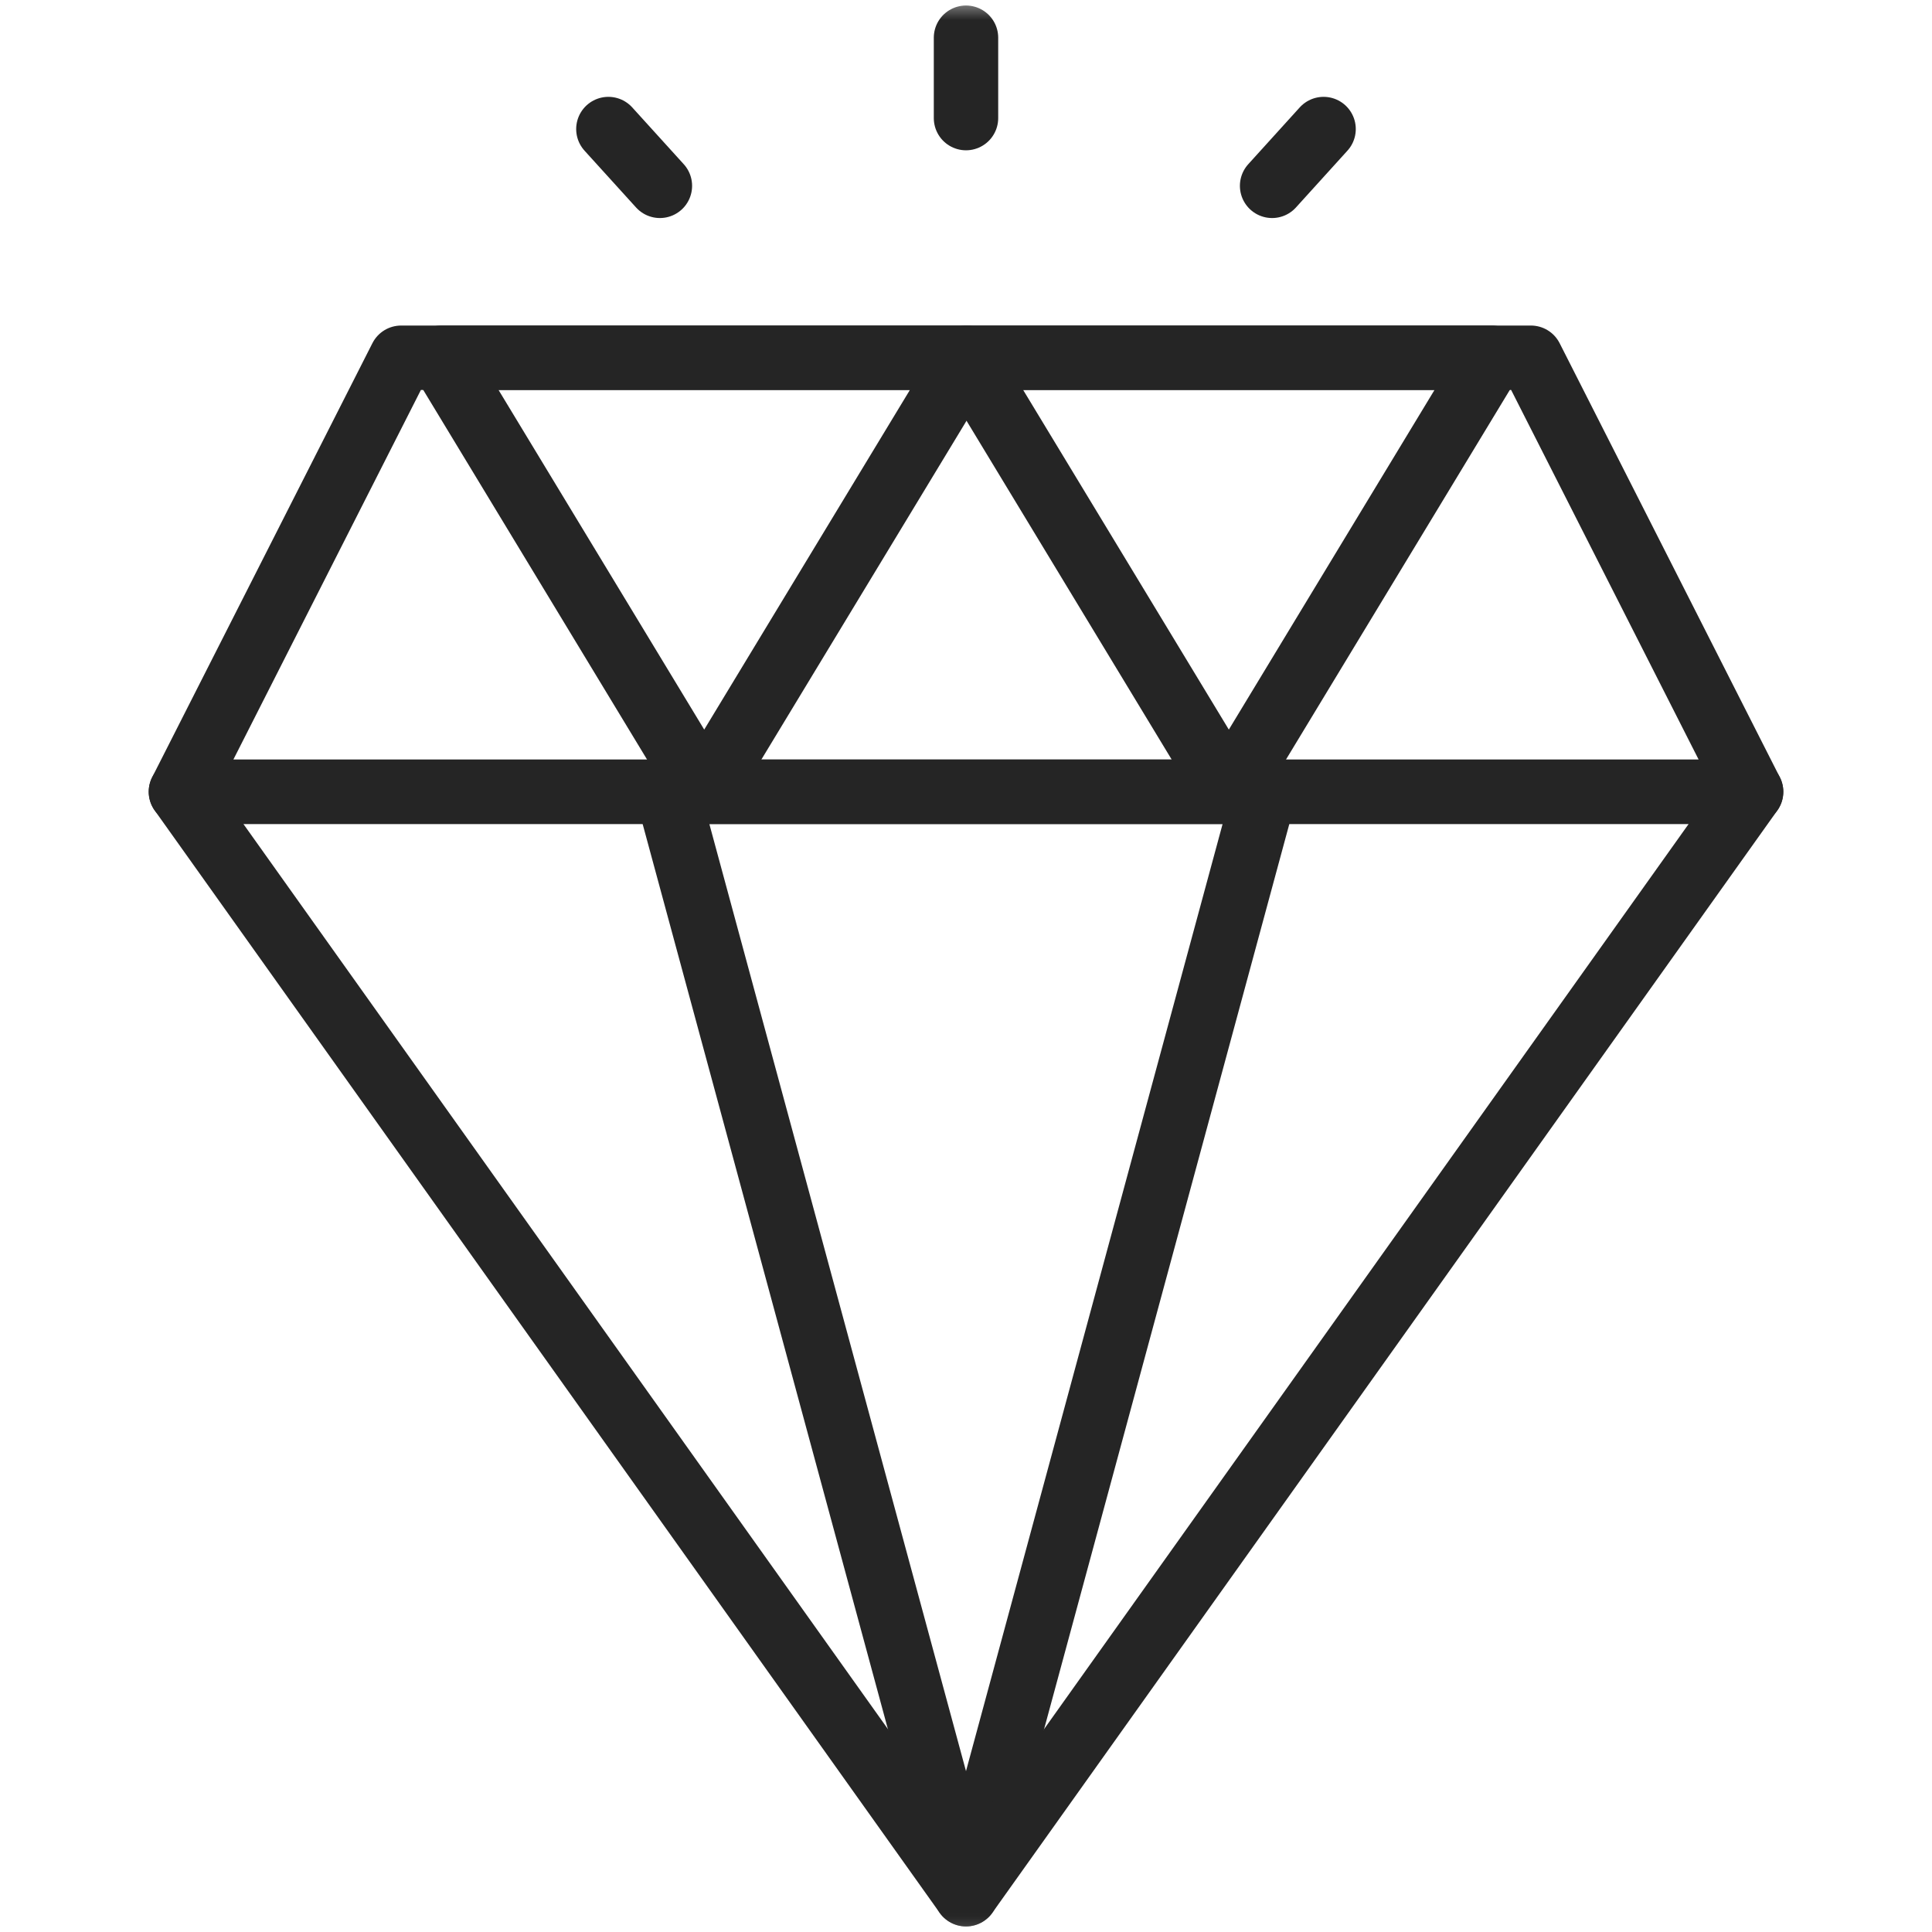<svg width="48" height="48" viewBox="0 0 48 48" fill="none" xmlns="http://www.w3.org/2000/svg">
<mask id="mask0_5881_34389" style="mask-type:luminance" maskUnits="userSpaceOnUse" x="0" y="0" width="48" height="48">
<path d="M47.2 47.2V0.8H0.8V47.2H47.2Z" fill="white" stroke="white" stroke-width="1.6"/>
</mask>
<g mask="url(#mask0_5881_34389)">
<path d="M24 47.062L16.578 19.671H31.421L24 47.062Z" stroke="#252525" stroke-width="1.6" stroke-miterlimit="10" stroke-linecap="round" stroke-linejoin="round"/>
</g>
<path d="M30.53 19.671L24 8.888H37.06L30.53 19.671Z" stroke="#252525" stroke-width="1.6" stroke-miterlimit="10" stroke-linecap="round" stroke-linejoin="round"/>
<path d="M17.496 19.671L10.966 8.888H24.026L17.496 19.671Z" stroke="#252525" stroke-width="1.6" stroke-miterlimit="10" stroke-linecap="round" stroke-linejoin="round"/>
<mask id="mask1_5881_34389" style="mask-type:luminance" maskUnits="userSpaceOnUse" x="0" y="0" width="48" height="48">
<path d="M47.2 47.2V0.8H0.8V47.2H47.2Z" fill="white" stroke="white" stroke-width="1.6"/>
</mask>
<g mask="url(#mask1_5881_34389)">
<path d="M24 47.062L4.495 19.671H43.506L24 47.062Z" stroke="#252525" stroke-width="1.6" stroke-miterlimit="10" stroke-linecap="round" stroke-linejoin="round"/>
</g>
<path d="M43.505 19.671H4.495L9.966 8.888H38.035L43.505 19.671Z" stroke="#252525" stroke-width="1.6" stroke-miterlimit="10" stroke-linecap="round" stroke-linejoin="round"/>
<mask id="mask2_5881_34389" style="mask-type:luminance" maskUnits="userSpaceOnUse" x="0" y="0" width="48" height="48">
<path d="M47.2 47.2V0.8H0.8V47.2H47.2Z" fill="white" stroke="white" stroke-width="1.6"/>
</mask>
<g mask="url(#mask2_5881_34389)">
<path d="M24 0.937V2.934" stroke="#252525" stroke-width="1.6" stroke-miterlimit="10" stroke-linecap="round" stroke-linejoin="round"/>
<path d="M32.884 3.206L31.605 4.617" stroke="#252525" stroke-width="1.6" stroke-miterlimit="10" stroke-linecap="round" stroke-linejoin="round"/>
<path d="M15.115 3.206L16.395 4.617" stroke="#252525" stroke-width="1.6" stroke-miterlimit="10" stroke-linecap="round" stroke-linejoin="round"/>
</g>
</svg>
